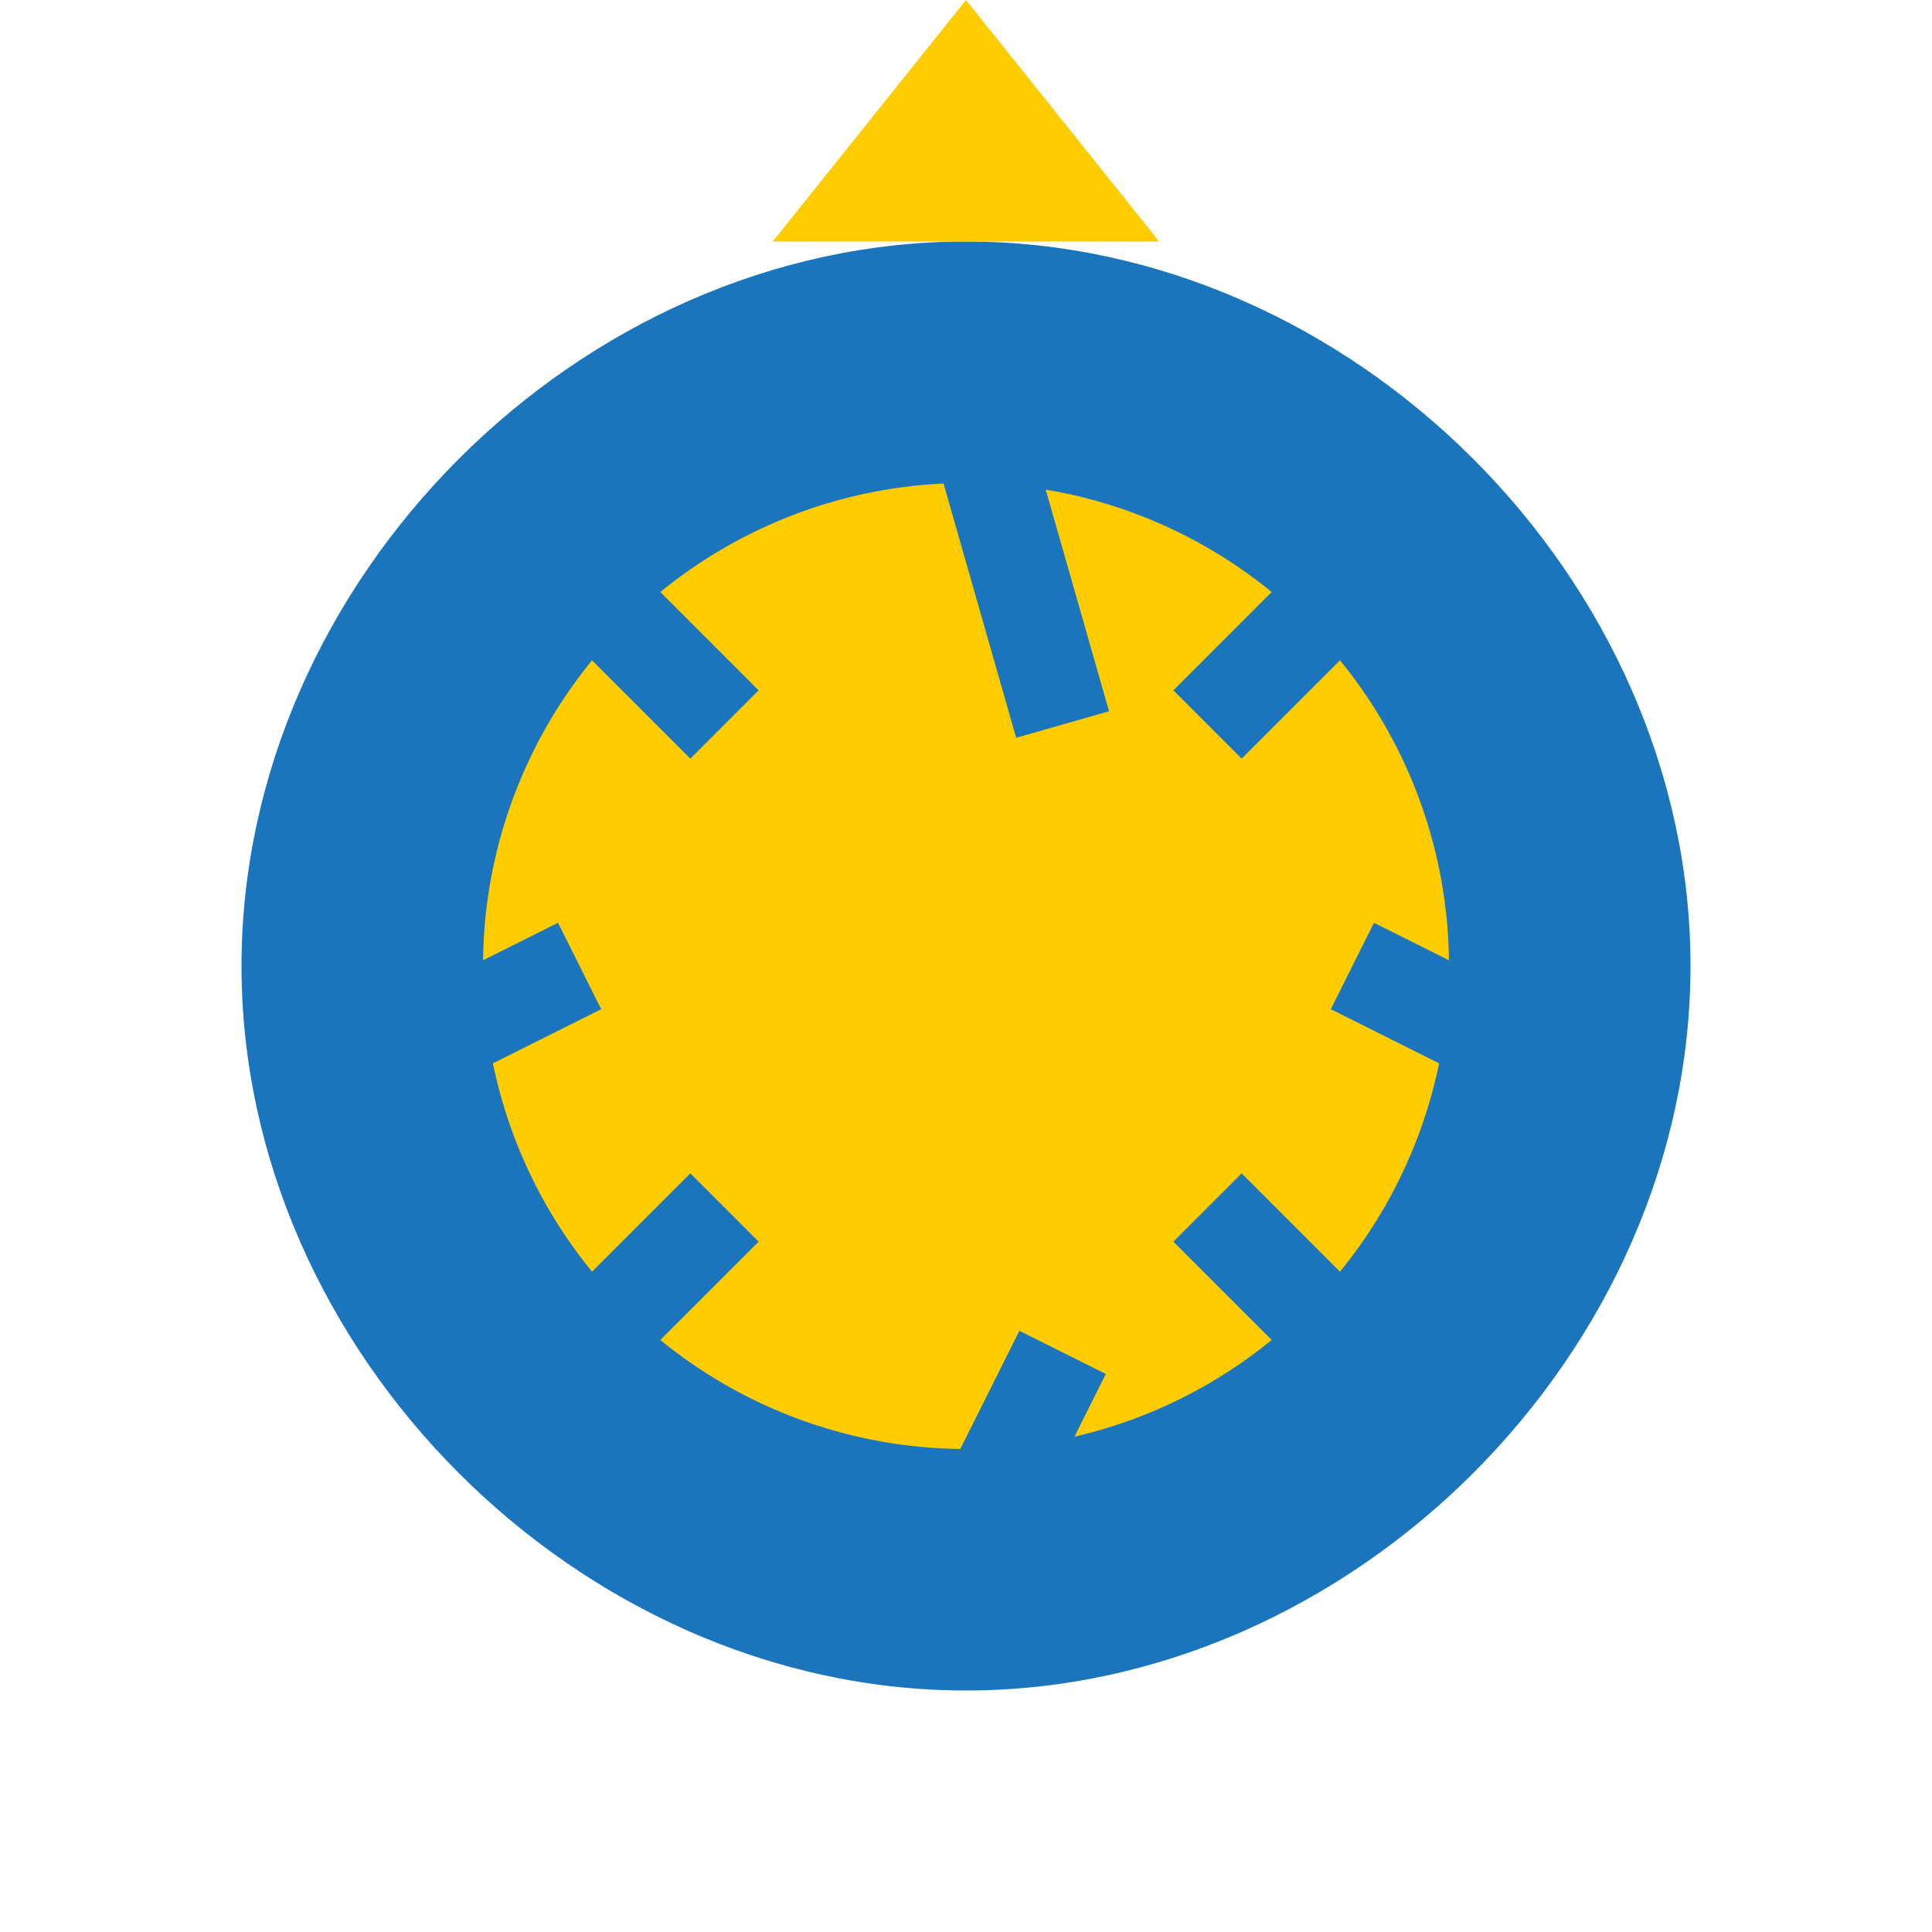 <?xml version="1.0" encoding="UTF-8" standalone="no"?>
<svg width="40" height="40" viewBox="0 0 40 40" fill="none" xmlns="http://www.w3.org/2000/svg">
    <path d="M20 5C28 5 35 12 35 20C35 28 28 35 20 35C12 35 5 28 5 20C5 12 12 5 20 5Z" fill="#1A75BC"/>
    <path d="M20 0L24 5H16L20 0Z" fill="#FFCC00"/>
    <circle cx="20" cy="20" r="10" fill="#FFCC00"/>
    <path d="M20 8L22 15M28 20L32 22M12 20L8 22M20 32L22 28M15 15L12 12M25 15L28 12M15 25L12 28M25 25L28 28" stroke="#1A75BC" stroke-width="2"/>
</svg>